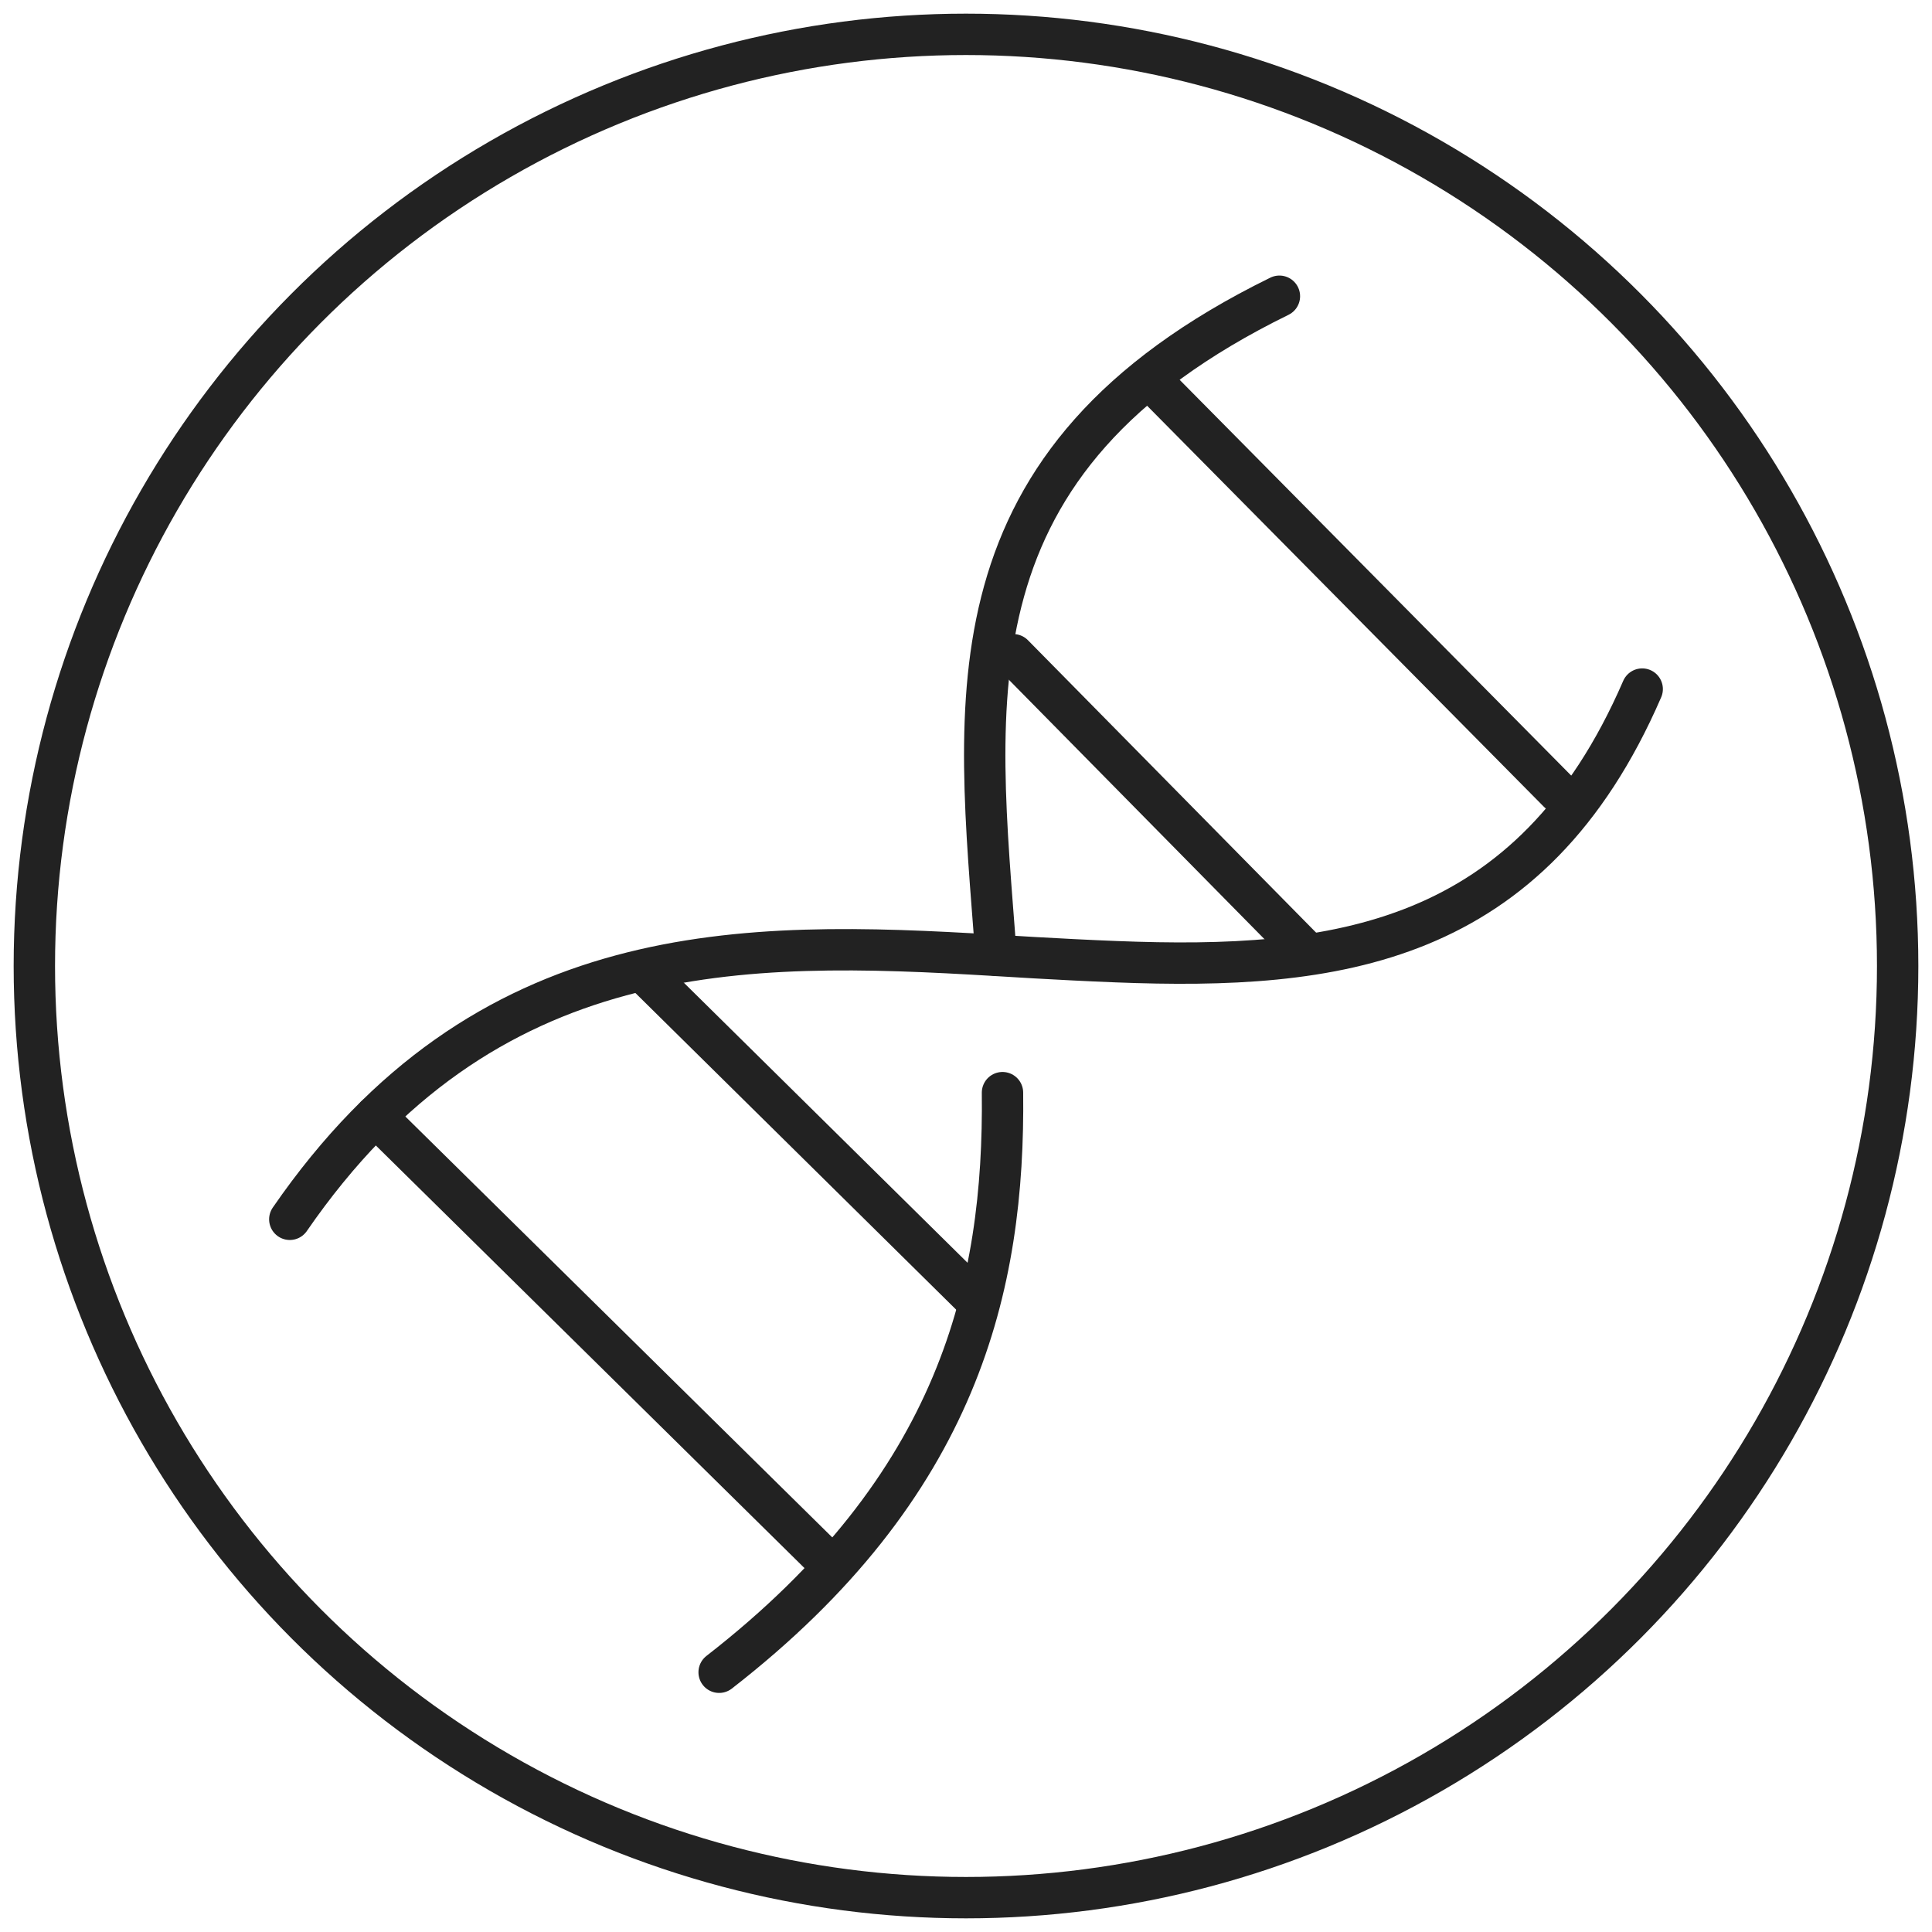 <?xml version="1.0" encoding="utf-8"?>
<!-- Generator: Adobe Illustrator 27.1.1, SVG Export Plug-In . SVG Version: 6.00 Build 0)  -->
<svg version="1.1" id="Laag_1" xmlns="http://www.w3.org/2000/svg" xmlns:xlink="http://www.w3.org/1999/xlink" x="0px" y="0px"
	 width="90px" height="90px" viewBox="0 0 90 90" style="enable-background:new 0 0 90 90;" xml:space="preserve">
<style type="text/css">
	.st0{fill:none;stroke:#222222;stroke-width:1.927;stroke-miterlimit:10;}
	.st1{fill:none;stroke:#222222;stroke-width:1.927;stroke-linecap:round;stroke-linejoin:round;stroke-miterlimit:10;}
</style>
<circle class="st0" cx="45" cy="45" r="43.4"/>
<path class="st1" d="M13.5,56.8c9.1-13.2,21.1-13,32.8-12.3c0,0,3.1,0.2,5.7,0.3c10.2,0.4,19.3-0.7,24.5-12.7"/>
<line class="st1" x1="17.5" y1="52" x2="38.8" y2="73"/>
<line class="st1" x1="30" y1="45.3" x2="45.6" y2="60.7"/>
<path class="st1" d="M46.7,50.9c0.1,9-2,18.3-13.2,27"/>
<path class="st1" d="M59.6,13.8c-15.7,7.7-14.1,18.7-13.2,30.7"/>
<line class="st1" x1="53.9" y1="18" x2="72.6" y2="36.9"/>
<line class="st1" x1="47.2" y1="30.5" x2="60.7" y2="44.2"/>
</svg>
